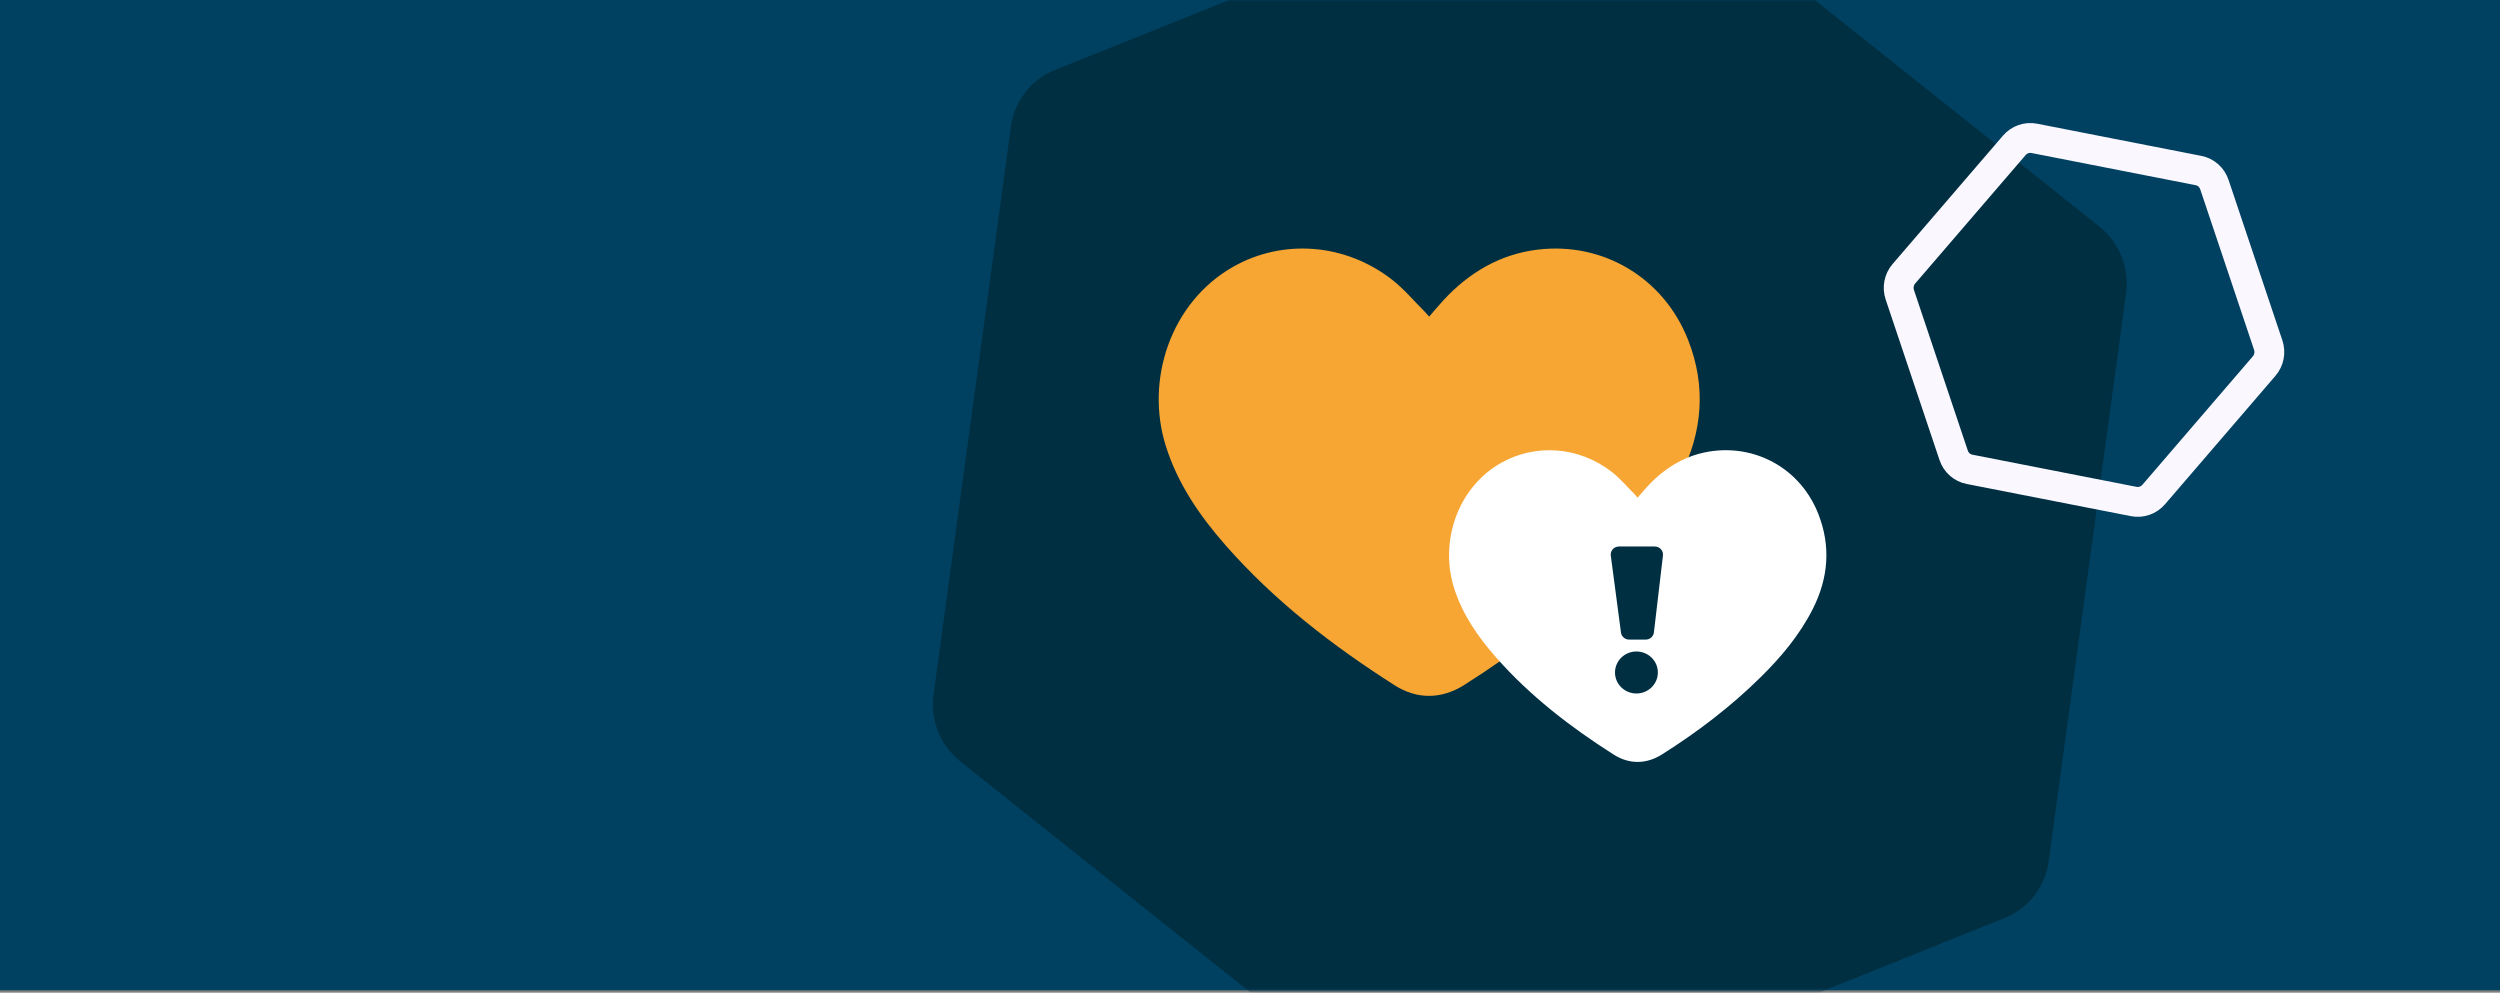 <?xml version="1.0" encoding="UTF-8"?>
<svg width="753px" height="299px" viewBox="0 0 753 299" version="1.1" xmlns="http://www.w3.org/2000/svg" xmlns:xlink="http://www.w3.org/1999/xlink">
    <rect x="0" y="0" width="753" height="299" fill="#808080" stroke="none"/>
    <title>post-featured-image-3</title>
    <defs>
        <rect id="path-1" x="0" y="0" width="753" height="298.28"></rect>
    </defs>
    <g id="Page-1" stroke="none" stroke-width="1" fill="none" fill-rule="evenodd">
        <g id="post-featured-image-3">
            <mask id="mask-2" fill="white">
                <use xlink:href="#path-1"></use>
            </mask>
            <use id="Rectangle" fill="#004161" fill-rule="nonzero" xlink:href="#path-1"></use>
            <path d="M445.584,340.046 L603.876,276.477 C610.969,273.629 616.011,267.125 617.067,259.433 L640.373,88.408 C641.428,80.717 638.334,73.001 632.258,68.173 L497.272,-39.284 C491.196,-44.111 483.098,-45.339 475.967,-42.475 L317.674,21.094 C310.581,23.942 305.539,30.446 304.484,38.138 L281.177,209.163 C280.122,216.855 283.216,224.571 289.292,229.398 L424.278,336.855 C430.354,341.682 438.452,342.91 445.584,340.046 Z" id="Path" fill="#002F42" fill-rule="nonzero" mask="url(#mask-2)"></path>
            <path d="M593.214,141.36 L642.689,151.054 C644.906,151.489 647.201,150.687 648.698,148.949 L681.952,110.276 C683.449,108.538 683.921,106.126 683.189,103.952 L666.968,55.584 C666.237,53.409 664.425,51.802 662.196,51.366 L612.722,41.671 C610.505,41.236 608.209,42.039 606.712,43.777 L573.459,82.449 C571.961,84.187 571.49,86.599 572.221,88.774 L588.442,137.141 C589.174,139.316 590.985,140.923 593.214,141.36 Z" id="Path" stroke="#FAF7FF" stroke-width="8.99" mask="url(#mask-2)"></path>
            <path d="M430.447,95.38 C431.974,93.624 433.316,92.003 434.742,90.457 C442.459,82.116 451.777,76.578 463.125,75.192 C482.628,72.81 501.085,83.512 508.487,102.455 C513.939,116.409 512.822,130.078 506.123,143.386 C500.431,154.699 492.42,164.23 483.486,173.041 C470.587,185.769 456.246,196.686 440.972,206.342 C434.198,210.62 426.831,210.715 420.077,206.413 C401.386,194.505 383.903,181.041 369.188,164.285 C361.386,155.404 354.742,145.773 351.146,134.336 C344.866,114.383 352.632,91.077 371.343,80.405 C386.302,71.87 405.192,73.201 419.394,84.323 C422.9,87.07 425.813,90.572 428.991,93.734 C429.46,94.199 429.874,94.725 430.452,95.375 L430.447,95.38 Z" id="Path" fill="#F7A633" fill-rule="nonzero" mask="url(#mask-2)"></path>
            <path d="M493.258,149.899 C494.322,148.674 495.256,147.542 496.255,146.47 C501.636,140.661 508.137,136.8 516.052,135.832 C529.659,134.175 542.53,141.629 547.693,154.833 C551.492,164.557 550.717,174.085 546.045,183.356 C542.076,191.237 536.487,197.882 530.259,204.019 C521.259,212.89 511.259,220.498 500.605,227.226 C495.883,230.207 490.742,230.272 486.031,227.275 C472.992,218.978 460.798,209.598 450.536,197.921 C445.095,191.735 440.461,185.024 437.95,177.049 C433.572,163.146 438.987,146.907 452.037,139.469 C462.474,133.524 475.65,134.448 485.551,142.198 C487.996,144.113 490.027,146.552 492.243,148.756 C492.57,149.079 492.86,149.445 493.264,149.899 L493.258,149.899 Z" id="Path" fill="#FFFFFF" fill-rule="nonzero" mask="url(#mask-2)"></path>
            <path d="M495.687,192.646 L490.7,192.646 C489.482,192.646 488.443,191.779 488.247,190.6 L485.181,167.426 C484.936,165.946 486.102,164.603 487.634,164.603 L498.415,164.603 C499.927,164.603 501.089,165.917 500.874,167.384 L498.148,190.558 C497.972,191.756 496.924,192.646 495.689,192.646 L495.687,192.646 Z" id="Path" fill="#002F42" fill-rule="nonzero" mask="url(#mask-2)"></path>
            <path d="M492.892,208.879 C496.457,208.879 499.346,206.047 499.346,202.554 C499.346,199.06 496.457,196.228 492.892,196.228 C489.327,196.228 486.438,199.06 486.438,202.554 C486.438,206.047 489.327,208.879 492.892,208.879 Z" id="Path" fill="#002F42" fill-rule="nonzero" mask="url(#mask-2)"></path>
        </g>
    </g>
</svg>